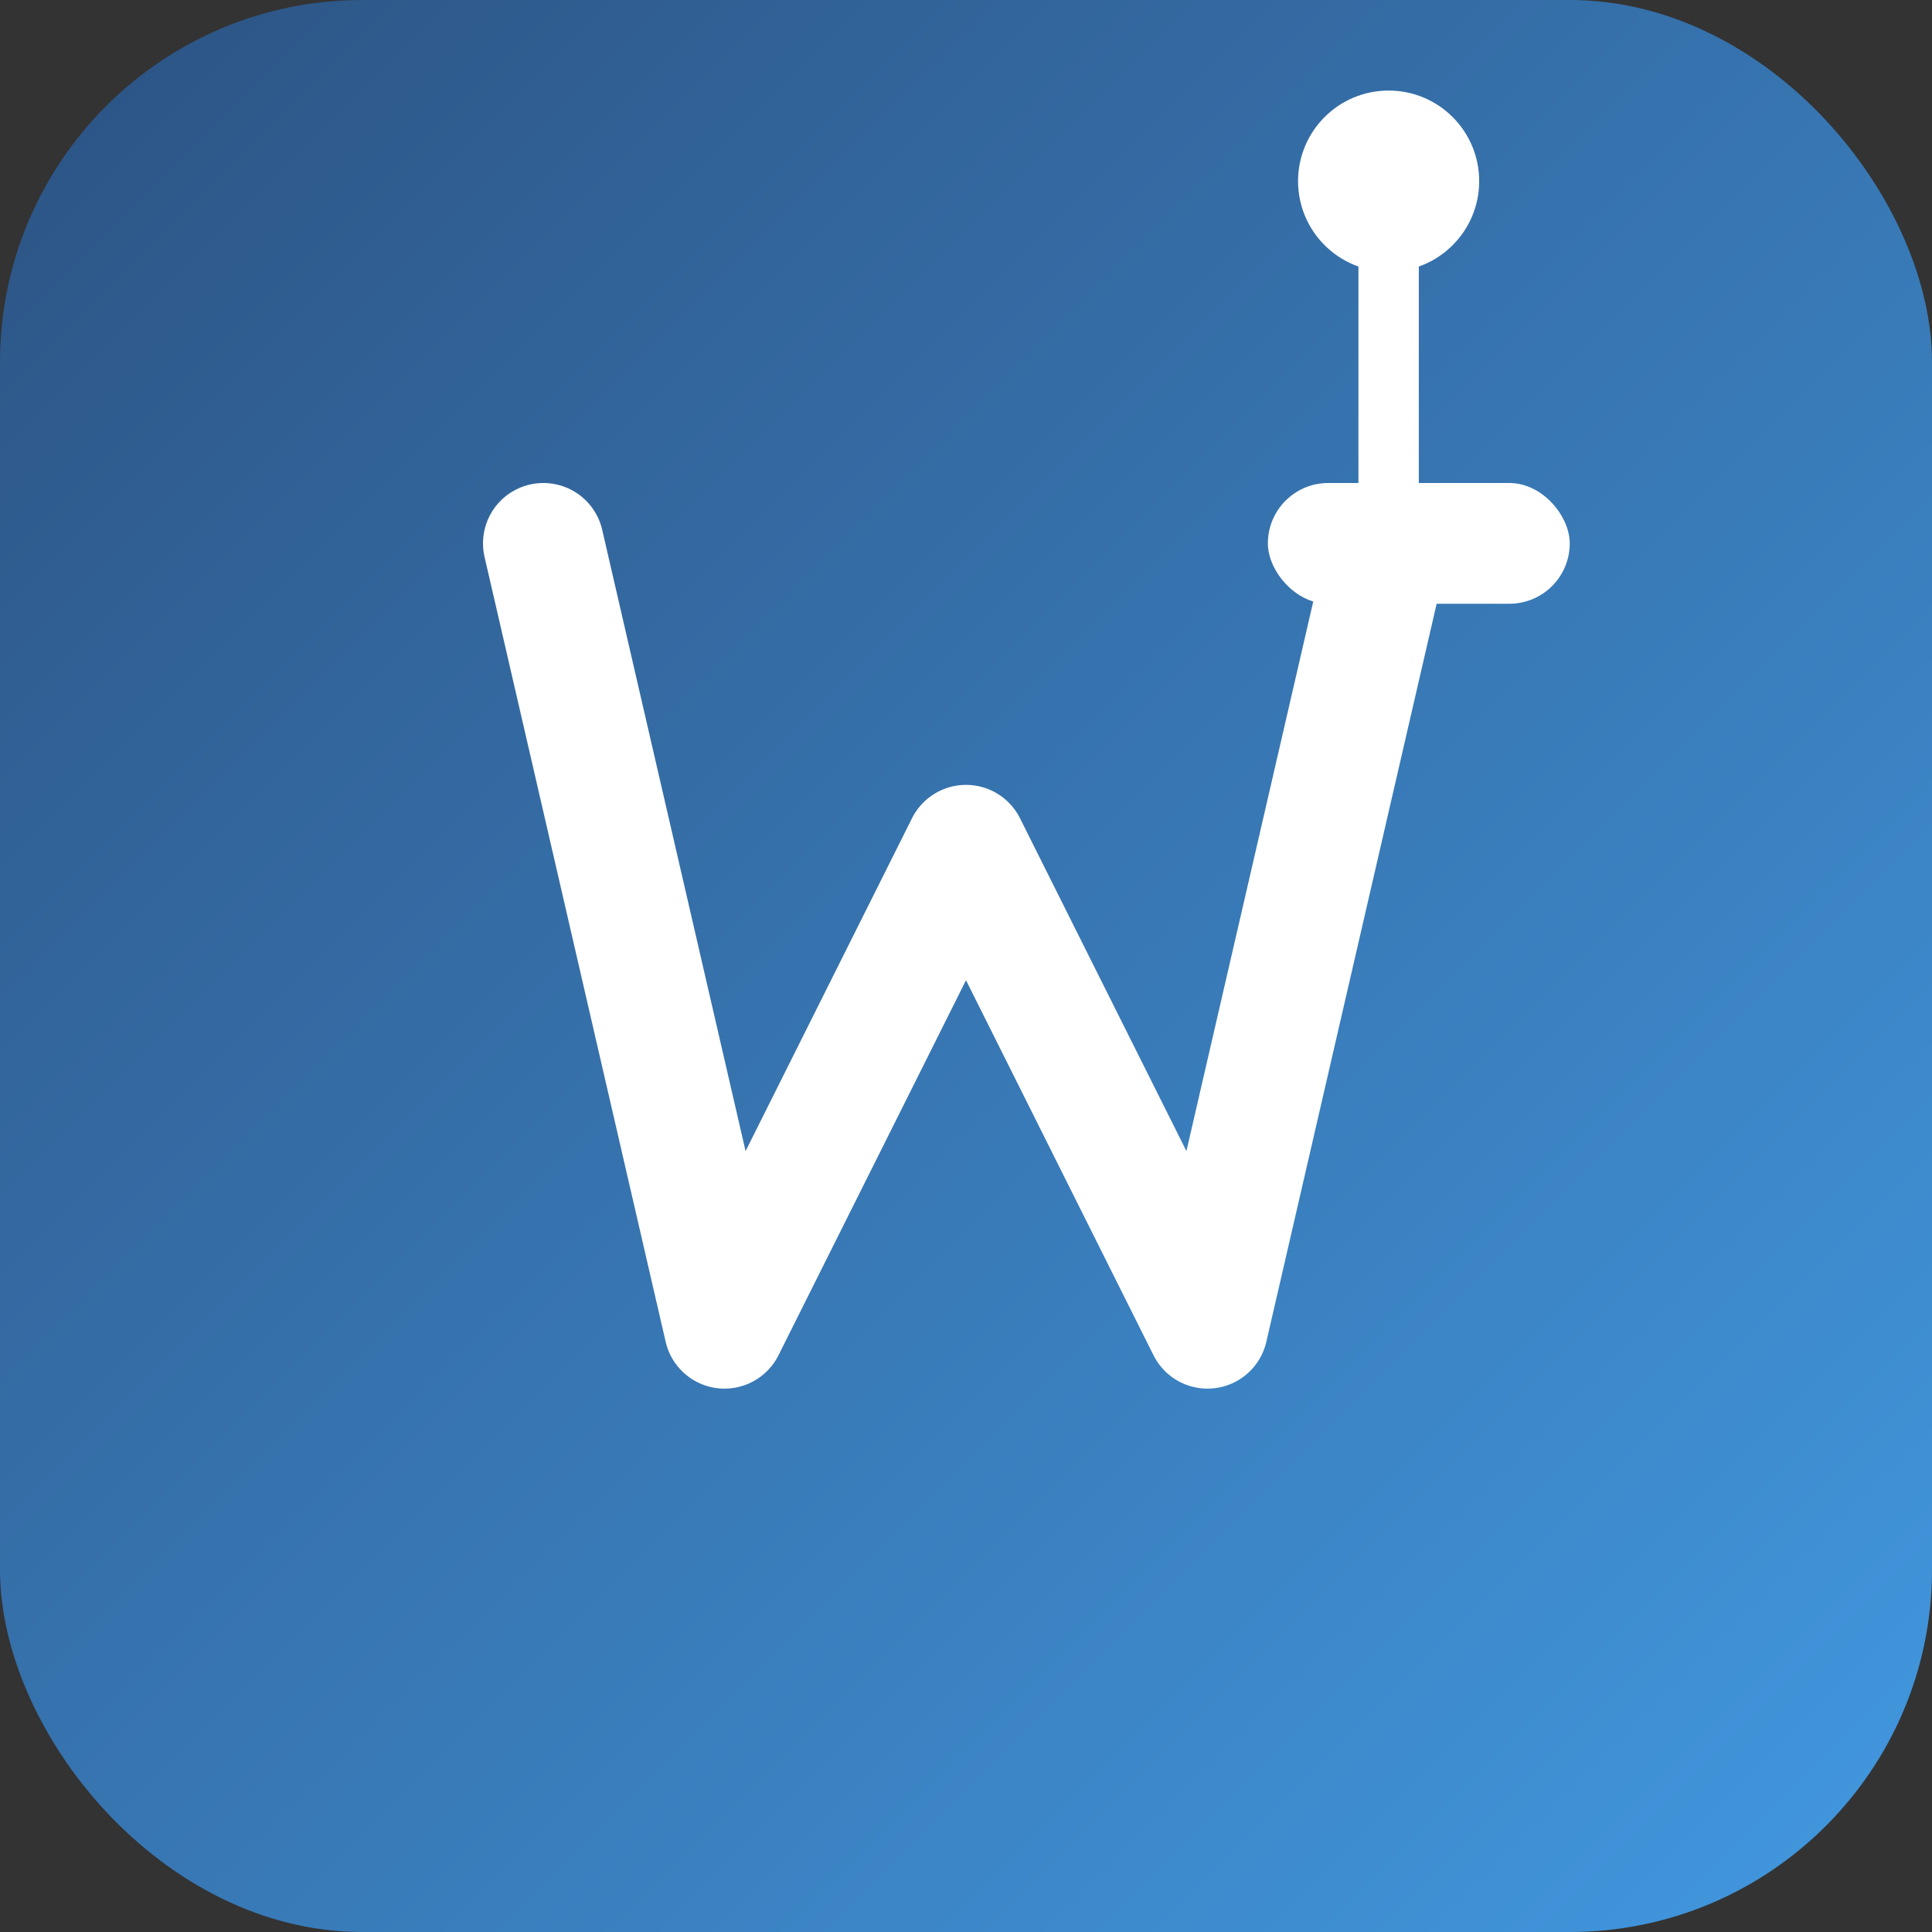 <svg xmlns="http://www.w3.org/2000/svg" viewBox="0 0 64 64" width="64" height="64">
  <rect x="0" y="0" width="64" height="64" fill="#333333" stroke="none"/>
  <defs>
    <linearGradient id="faviconGradient" x1="0%" y1="0%" x2="100%" y2="100%">
      <stop offset="0%" stop-color="#2c5282" />
      <stop offset="100%" stop-color="#4299e1" />
    </linearGradient>
  </defs>
  
  <!-- Background -->
  <rect x="0" y="0" width="64" height="64" rx="12" fill="url(#faviconGradient)" />
  
  <!-- "W" lettermark -->
  <path d="M18,18 L24,44 L32,28 L40,44 L46,18" stroke="#ffffff" stroke-width="4" fill="none" stroke-linecap="round" stroke-linejoin="round" />
  
  <!-- Paint roller icon -->
  <g transform="translate(42, 16)" fill="#ffffff">
    <rect x="0" y="0" width="10" height="4" rx="2" />
    <rect x="3" y="-8" width="2" height="12" />
    <circle cx="4" cy="-10" r="3" />
  </g>
</svg>
